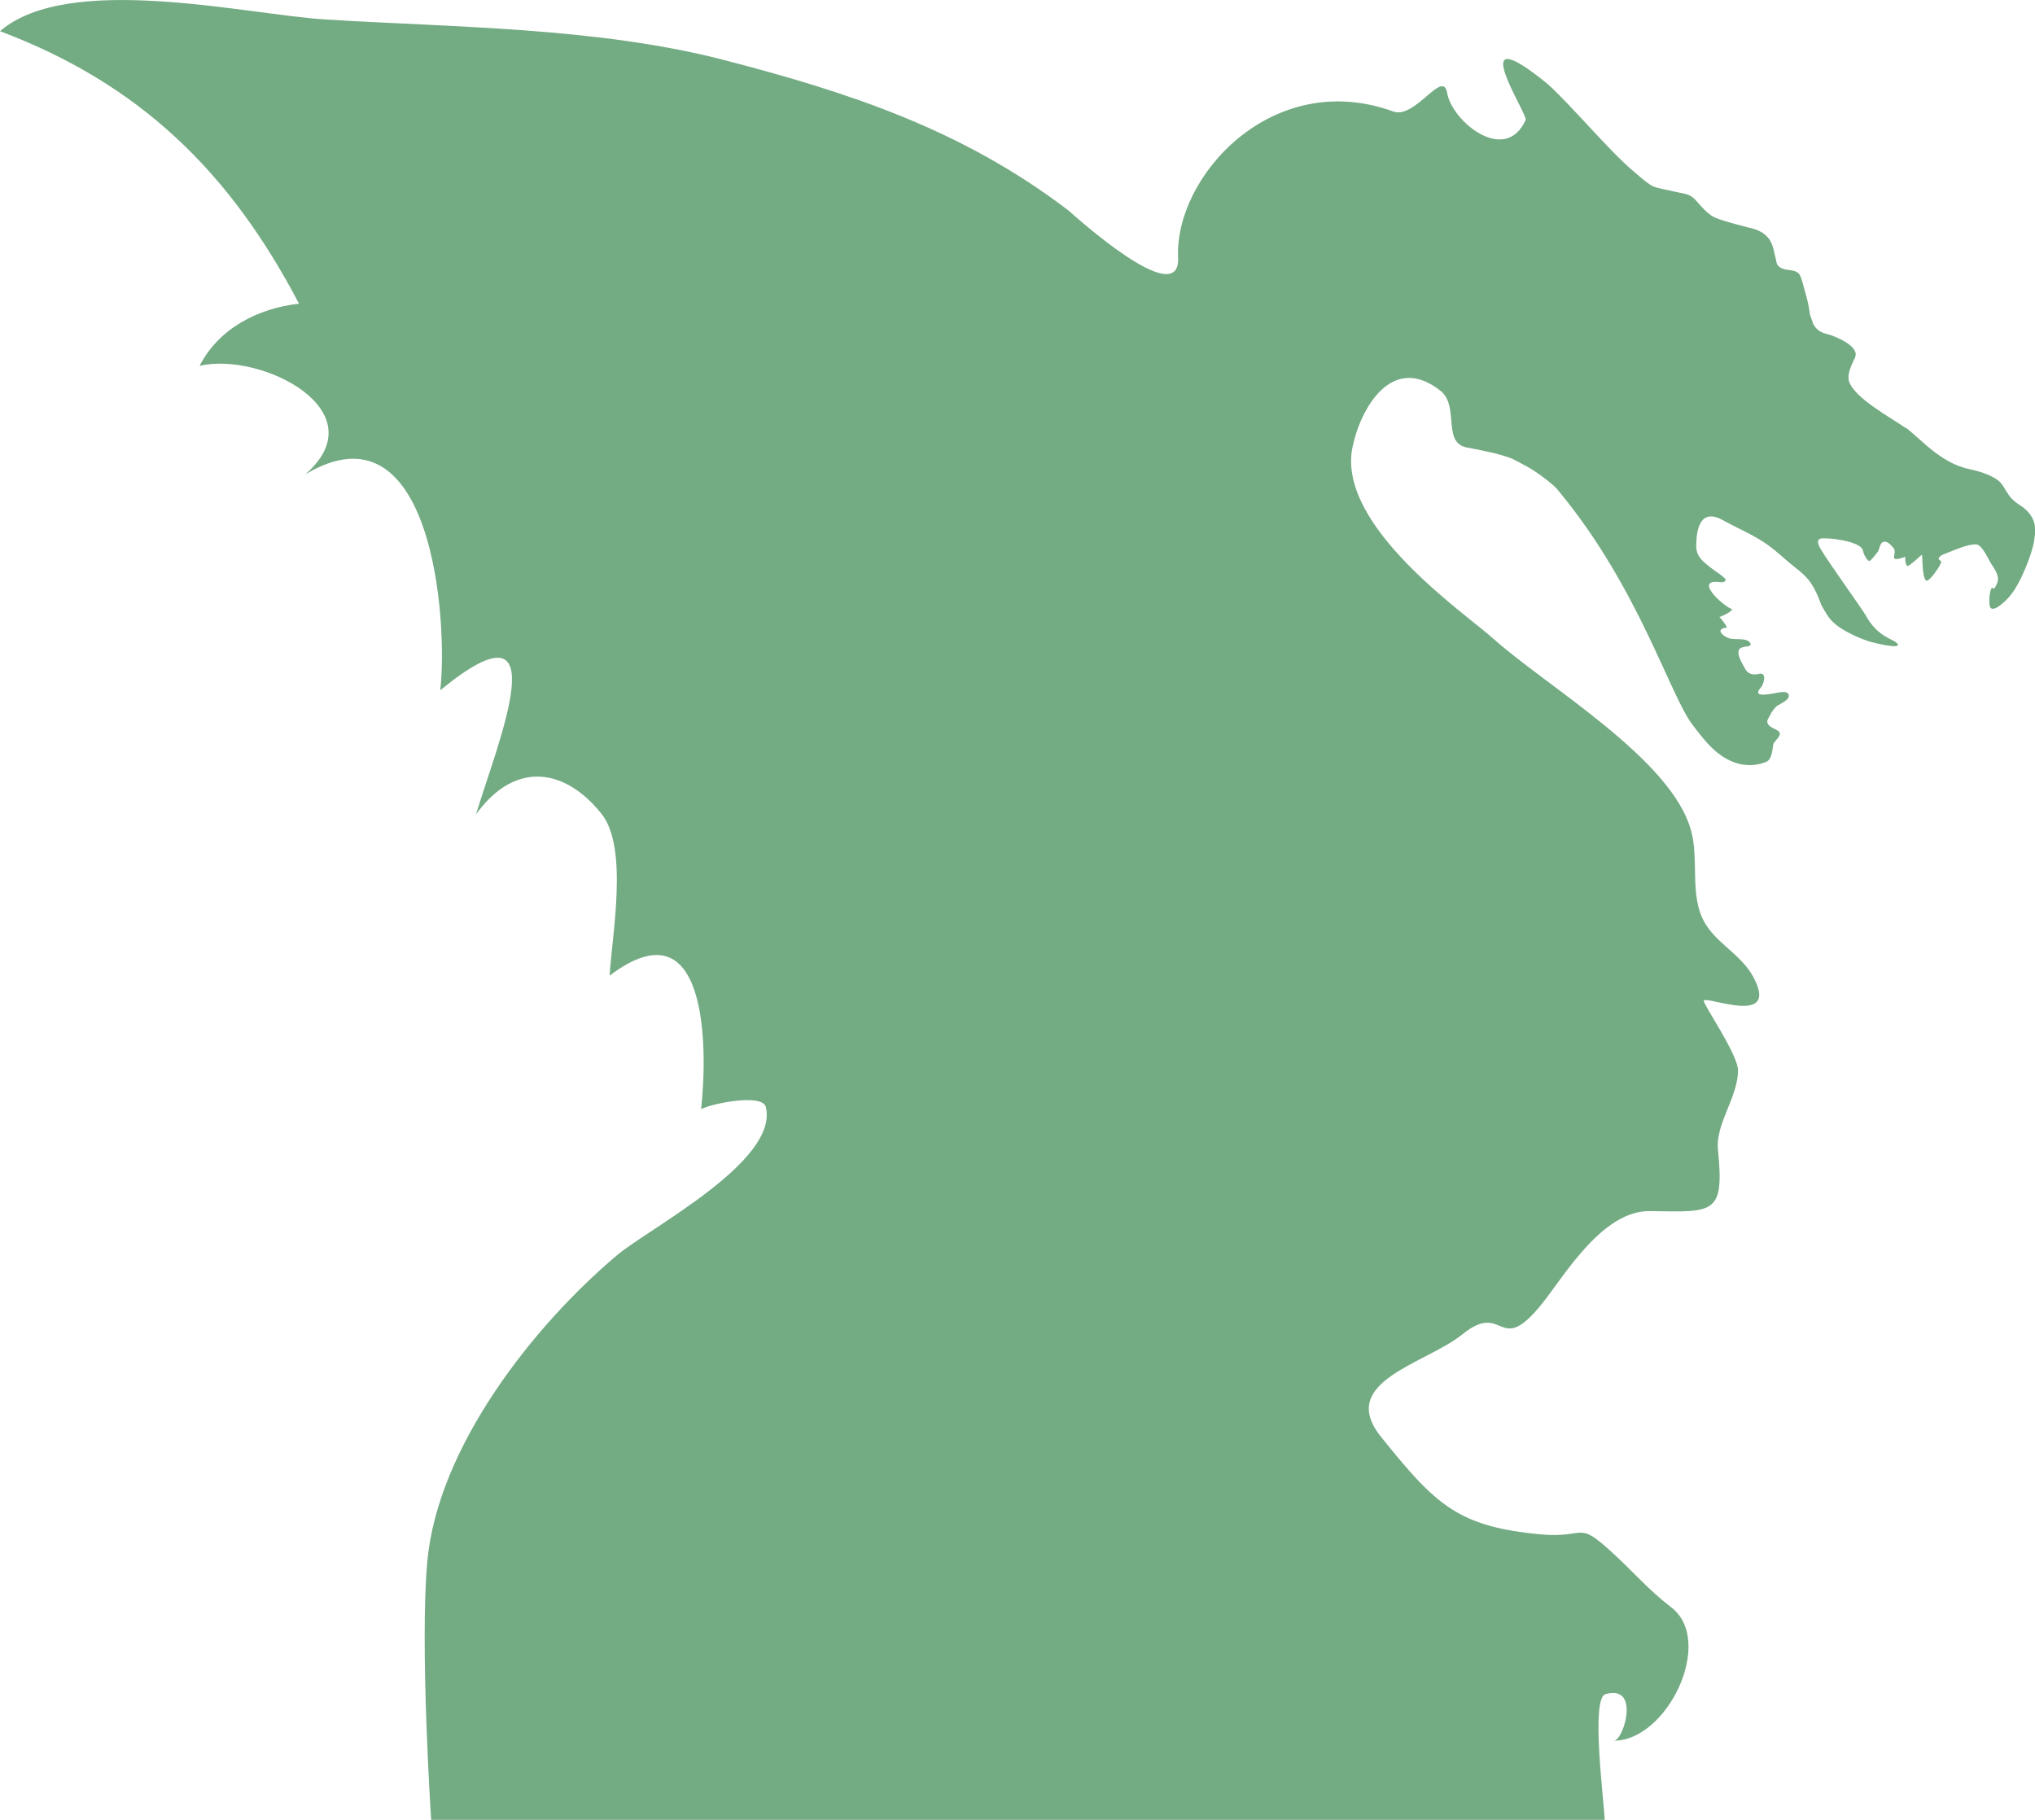 <?xml version="1.0" encoding="UTF-8"?>
<svg id="Layer_2" data-name="Layer 2" xmlns="http://www.w3.org/2000/svg" viewBox="0 0 239.48 214.18">
  <defs>
    <style>
      .cls-1 {
        fill: #73ab83;
        stroke-width: 0px;
      }
    </style>
  </defs>
  <g id="Layer_1-2" data-name="Layer 1">
    <g id="Archetype_BluGry_200mm" data-name="Archetype BluGry 200mm">
      <path class="cls-1" d="M224.21,50.34c-1.76-1.24-5.96-3.47-6.62-5.47-.34-1.03.8-2.84.72-2.84.57-1.36-2.61-2.49-2.69-2.53-.82-.31-1.58-.23-2.22-1.34-.03-.07-.36-1-.39-1.09-.18-1.18-.26-1.62-.59-2.74-.18-.58-.42-1.85-.77-2.17-.63-.57-1.68-.18-2.36-.85-.27-.24-.28-.82-.38-1.12-.12-.53-.23-1.07-.43-1.55-.08-.15-.45-1.2-2.08-1.7-.11-.03-3.62-.89-4.62-1.35-1.07-.51-2-1.86-2.47-2.27-.62-.55-1.32-.55-2.08-.73-.82-.22-2.13-.39-2.76-.69-.7-.35-2.15-1.68-2.4-1.88-2.69-2.28-7.24-7.7-9.85-10.05-.2-.18-.86-.7-.86-.7-9.02-7.08-1.53,4.2-1.82,4.85-2.4,5.32-8.67.15-9.23-3.15-.5-2.96-3.74,3.09-6.35,2.15-14.18-5.15-25.75,7.59-25.32,17.21.27,6.42-12.51-5.23-12.89-5.55-12.5-9.54-25.82-13.91-40.82-17.79-14.81-3.77-31.39-3.76-46.52-4.69C29.08,1.74,8.13-3.33,0,3.67h0c16.44,6.19,27.04,16.52,35.19,32.07-4.82.54-9.43,2.89-11.7,7.31,7.28-1.68,21.05,5.32,12.43,12.78,14.98-8.96,16.82,17.3,15.89,25.4,14.25-11.66,6.7,6.3,4.21,14.6,4.73-6.52,10.63-5.28,14.81,0,3.13,4.03,1.19,14.24.91,18.99,11.59-8.78,11.56,8.54,10.77,15.71,1.31-.69,7.2-1.85,7.61-.26,1.59,6.39-13.83,14.33-17.53,17.47-9.77,8.24-21.07,22.52-22.3,36.01-.91,9.83.45,30.42.45,30.42h138.1c-.08-2.24-1.66-14.28.09-14.79,4.16-1.19,2.13,5.48.99,5.48,6.31,0,11.93-11.73,6.75-15.7-2.7-2.08-4.21-3.92-6.75-6.27-4.44-4.11-3.11-1.82-8.58-2.31-9.75-.91-12.35-3.43-18.79-11.44-5.32-6.57,5.23-8.61,9.56-12.12,5.04-4.04,4.15,2.92,9.42-3.67,2.65-3.34,7.08-10.92,12.66-10.82,7.55.12,8.74.42,7.98-7.24-.31-3.01,2.36-6.17,2.36-9.33,0-1.88-4.21-7.92-4.03-8.2.36-.59,9.06,3.15,5.8-2.84-1.46-2.65-4.43-3.96-5.78-6.5-1.68-3.08-.59-7.27-1.49-10.58-2.22-8.48-16.93-16.97-23.37-22.74-3.17-2.86-18.35-13.18-16.51-22.42.95-4.67,4.7-11.21,10.39-6.67,2.28,1.85.05,6.28,3.28,6.69,0,0,2.67.51,3.55.77.41.11,1.19.35,1.57.51.51.24,1.63.86,2.05,1.09.63.36,1.99,1.3,2.89,2.13.26.22.49.5.63.69,9.28,11.23,12.97,23.83,15.62,27.34.58.81,1.63,2.08,1.84,2.28,3.01,3.3,5.78,2.57,6.79,2.19.92-.3.81-1.97.95-2.19.41-.66,1.28-1.16.28-1.65-.43-.2-1.23-.55-.96-1.18.08-.2.23-.39.32-.59.09-.27.58-.89.78-1.03-.15.08,1.22-.59,1.34-.97.31-1.04-1.39-.53-1.81-.47-.53.07-2.51.5-1.46-.68.39-.42.78-1.93-.24-1.62-1.11.23-1.47-.35-1.65-.72-.16-.32-1.09-1.7-.58-2.24.35-.41,1.53-.12,1.24-.68-.38-.69-1.92-.32-2.54-.58-.49-.16-1.13-.68-.93-.96.23-.3.59-.24.72-.27.08-.03-.55-.95-.88-1.26.41-.09,1.74-.82,1.45-.93-1.15-.45-4.54-3.61-1.34-3.17.32.07.81-.11.55-.42-.42-.43-.95-.73-1.42-1.09-.55-.42-1.16-.85-1.58-1.43-.15-.19-.43-.77-.39-1.46.04-.54-.05-4.69,3.16-2.88,1.76.97,2.78,1.35,4.35,2.3,1.23.73,2.28,1.69,3.35,2.61.89.76,1.9,1.42,2.57,2.38.8,1.15,1.24,2.57,1.28,2.65.41.74.84,1.57,1.49,2.13.95.91,2.96,1.81,4.19,2.2.34.11,3.66.95,3.32.31-.31-.62-2.3-.65-3.81-3.47-.3-.53-4.62-6.62-4.98-7.29-.26-.43-1.15-1.63-.05-1.7,1.99,0,4.54.58,4.74,1.4.12.66.57,1.22.73,1.28.2.04,1.07-1.16,1.04-1.12.24-.31.19-1.11.76-1.16.49-.03.88.54,1.07.74.3.28.04.91.07,1.13.05.41,1.19-.05,1.32-.09,0,.35,0,.86.23,1.08.2.12,1.69-1.35,1.72-1.32.11.05,0,2.57.49,3.03.3.3,1.65-1.68,1.76-2.07.11-.36-.28-.27-.26-.5,0-.38.84-.61,1.11-.73.89-.34,2.34-1,3.32-.95.72.07,1.51,1.96,1.78,2.34.35.5.69,1.04.77,1.65.05.46-.55,1.66-.66,1.07-.39.26-.38,1.62-.35,2.01.12,1.39,1.99-.49,2.3-.88,1.36-1.47,2.73-5.2,2.94-6.51.09-.85.72-2.8-1.69-4.32-1.63-1.03-1.58-2.08-2.45-2.82-.78-.69-2.45-1.2-3.43-1.39-3.39-.69-5.73-3.55-7.52-4.89h-.04Z"/>
    </g>
  </g>
</svg>